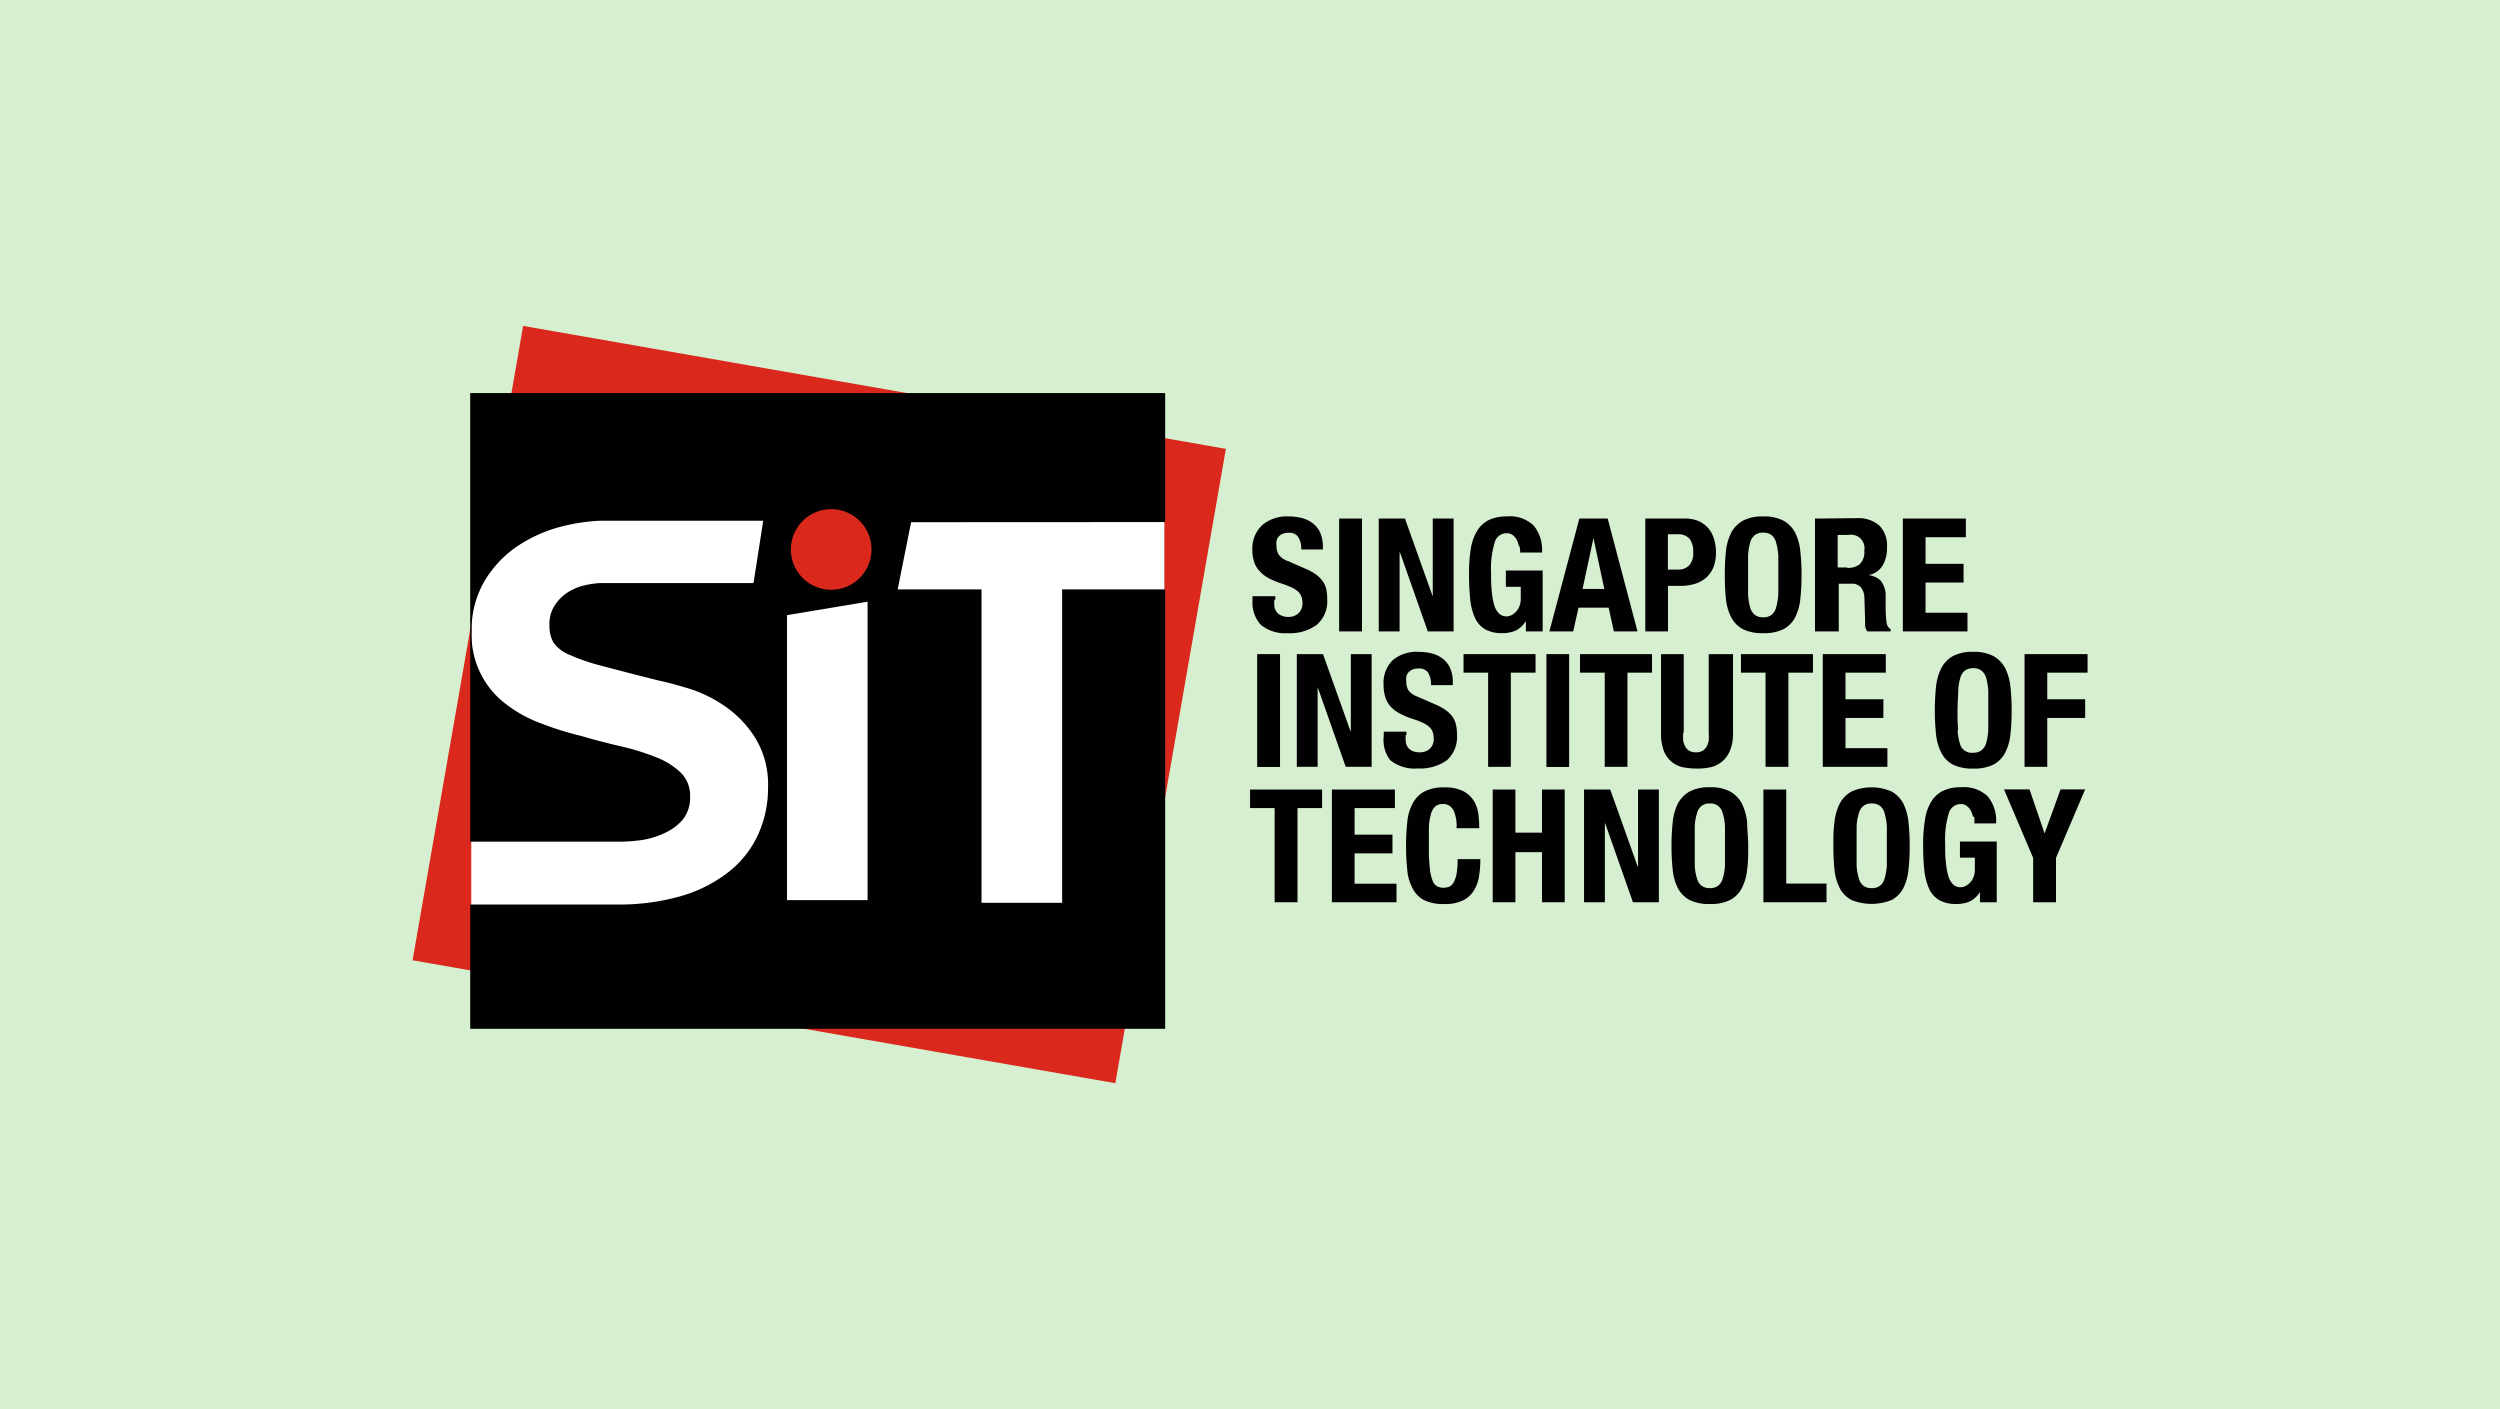 <svg xmlns="http://www.w3.org/2000/svg" xmlns:xlink="http://www.w3.org/1999/xlink" width="186.09" height="104.89" viewBox="0 0 186.09 104.89"><defs><style>.cls-1{fill:none;}.cls-2{clip-path:url(#clip-path);}.cls-3{fill:#d5efd0;}.cls-4{fill:#010101;}.cls-5{fill:#da291c;}.cls-6{fill:#fff;}</style><clipPath id="clip-path"><polyline class="cls-1" points="0 104.89 186.09 104.89 186.09 0 0 0 0 104.89"/></clipPath></defs><g id="Layer_2" data-name="Layer 2"><g id="Layer_1-2" data-name="Layer 1"><g class="cls-2"><rect class="cls-3" width="186.09" height="104.89"/></g><path class="cls-4" d="M94.86,44.63a2.93,2.93,0,0,0,0,.53,1,1,0,0,0,.18.41.83.83,0,0,0,.35.25,1.21,1.21,0,0,0,.54.1,1.06,1.06,0,0,0,.7-.25,1,1,0,0,0,.32-.78,1.4,1.4,0,0,0-.08-.49,1,1,0,0,0-.25-.37,1.9,1.9,0,0,0-.47-.3c-.19-.09-.43-.18-.71-.28a6.58,6.58,0,0,1-1-.41,2.43,2.43,0,0,1-.68-.53,1.79,1.79,0,0,1-.41-.69,2.77,2.77,0,0,1-.13-.91A2.36,2.36,0,0,1,94,39.05a2.84,2.84,0,0,1,1.91-.61,4.24,4.24,0,0,1,1,.12,2.33,2.33,0,0,1,.82.4,1.84,1.84,0,0,1,.55.71,2.67,2.67,0,0,1,.19,1v.23H96.86a1.61,1.61,0,0,0-.22-.92.76.76,0,0,0-.7-.32,1.07,1.07,0,0,0-.47.08.69.69,0,0,0-.3.22.6.6,0,0,0-.15.31,1.47,1.47,0,0,0,0,.36,1.18,1.18,0,0,0,.16.65,1.37,1.37,0,0,0,.71.49l1.3.57a4,4,0,0,1,.79.44,2.31,2.31,0,0,1,.49.5,1.63,1.63,0,0,1,.25.57,3.17,3.17,0,0,1,.07.71A2.3,2.3,0,0,1,98,46.52a3.36,3.36,0,0,1-2.15.61,2.84,2.84,0,0,1-2-.62,2.45,2.45,0,0,1-.62-1.79v-.34h1.7v.25"/><rect class="cls-4" x="99.68" y="38.6" width="1.7" height="8.4"/><polyline class="cls-4" points="106.63 44.35 106.65 44.35 106.65 38.6 108.2 38.6 108.2 47 106.28 47 104.21 41.12 104.18 41.12 104.18 47 102.63 47 102.63 38.6 104.58 38.6 106.63 44.35"/><path class="cls-4" d="M113.05,40.62a1.67,1.67,0,0,0-.16-.46,1.1,1.1,0,0,0-.3-.34.75.75,0,0,0-.45-.13.92.92,0,0,0-.88.68,6.71,6.71,0,0,0-.27,2.26c0,.5,0,.95.05,1.36a5.24,5.24,0,0,0,.17,1,1.47,1.47,0,0,0,.35.66.83.83,0,0,0,.6.23.88.88,0,0,0,.33-.08,1.15,1.15,0,0,0,.34-.25,1.27,1.27,0,0,0,.27-.42,1.52,1.52,0,0,0,.1-.59v-.86h-1.11V42.47h2.74V47h-1.25v-.78h0a1.85,1.85,0,0,1-.74.71,2.49,2.49,0,0,1-1,.2,2.56,2.56,0,0,1-1.26-.27,1.88,1.88,0,0,1-.77-.83,4.32,4.32,0,0,1-.37-1.4,17.94,17.94,0,0,1-.09-1.92,11.37,11.37,0,0,1,.13-1.86,3.65,3.65,0,0,1,.47-1.33,2.12,2.12,0,0,1,.87-.81,3,3,0,0,1,1.35-.27,2.55,2.55,0,0,1,2,.69,2.85,2.85,0,0,1,.61,2h-1.62a2,2,0,0,0-.06-.48"/><path class="cls-4" d="M119.42,43.84l-.81-3.78h0l-.81,3.78h1.64m.23-5.24,2.22,8.4h-1.76l-.39-1.77h-2.24L117.1,47h-1.77l2.23-8.4Z"/><path class="cls-4" d="M124.91,42.4a1.13,1.13,0,0,0,.81-.3,1.29,1.29,0,0,0,.31-1,1.48,1.48,0,0,0-.27-1,1.1,1.1,0,0,0-.9-.33h-.71V42.4h.76m.51-3.8a2.52,2.52,0,0,1,1.09.22,2.13,2.13,0,0,1,.71.57,2.34,2.34,0,0,1,.39.81,3.57,3.57,0,0,1,.12.92,3,3,0,0,1-.2,1.13A2.14,2.14,0,0,1,127,43a2.28,2.28,0,0,1-.84.46,3.73,3.73,0,0,1-1.09.15h-.91V47h-1.69V38.6Z"/><path class="cls-4" d="M130.12,44.24a4.33,4.33,0,0,0,.16,1,1.05,1.05,0,0,0,.36.54,1,1,0,0,0,.6.17,1,1,0,0,0,.61-.17,1,1,0,0,0,.35-.54,4.27,4.27,0,0,0,.17-1c0-.39,0-.87,0-1.44s0-1,0-1.43a4.17,4.17,0,0,0-.17-1,1,1,0,0,0-.35-.55.94.94,0,0,0-.61-.17.93.93,0,0,0-.6.17,1,1,0,0,0-.36.55,4.23,4.23,0,0,0-.16,1c0,.39,0,.87,0,1.43s0,1.05,0,1.44m-1.65-3.19a4,4,0,0,1,.39-1.39,2.22,2.22,0,0,1,.87-.9,3.08,3.08,0,0,1,1.51-.32,3.12,3.12,0,0,1,1.52.32,2.22,2.22,0,0,1,.87.9,4,4,0,0,1,.38,1.39,15.72,15.72,0,0,1,.09,1.75,16,16,0,0,1-.09,1.77,3.87,3.87,0,0,1-.38,1.37,2.08,2.08,0,0,1-.87.89,3.26,3.26,0,0,1-1.52.3,3.21,3.21,0,0,1-1.51-.3,2.08,2.08,0,0,1-.87-.89,3.87,3.87,0,0,1-.39-1.37,16.1,16.1,0,0,1-.08-1.77,15.84,15.84,0,0,1,.08-1.75"/><path class="cls-4" d="M137.5,42.27a1.39,1.39,0,0,0,.94-.28,1.25,1.25,0,0,0,.33-1,1,1,0,0,0-1.18-1.17h-.8v2.42h.71m.73-3.67a2.36,2.36,0,0,1,1.65.54,2.11,2.11,0,0,1,.58,1.63,2.52,2.52,0,0,1-.34,1.38,1.57,1.57,0,0,1-1.05.69v0a1.55,1.55,0,0,1,.92.41,1.78,1.78,0,0,1,.37,1c0,.16,0,.32,0,.51s0,.39,0,.62a7.83,7.83,0,0,0,.07,1,.65.65,0,0,0,.3.48V47H139a1,1,0,0,1-.17-.4c0-.16,0-.32,0-.48l-.05-1.61a1.36,1.36,0,0,0-.25-.78.9.9,0,0,0-.75-.28h-.91V47H135.1V38.6Z"/><polyline class="cls-4" points="146.33 39.99 143.33 39.99 143.33 41.97 146.16 41.97 146.16 43.36 143.33 43.36 143.33 45.61 146.45 45.61 146.45 47 141.64 47 141.64 38.6 146.33 38.6 146.33 39.99"/><rect class="cls-4" x="93.58" y="48.69" width="1.7" height="8.4"/><polyline class="cls-4" points="100.53 54.44 100.55 54.44 100.55 48.69 102.1 48.69 102.1 57.08 100.17 57.08 98.1 51.2 98.08 51.2 98.08 57.08 96.53 57.08 96.53 48.69 98.48 48.69 100.53 54.44"/><path class="cls-4" d="M104.64,54.71a2.89,2.89,0,0,0,0,.53,1,1,0,0,0,.17.41,1,1,0,0,0,.35.26,1.47,1.47,0,0,0,.55.09,1.07,1.07,0,0,0,.7-.25.94.94,0,0,0,.31-.78,1.4,1.4,0,0,0-.08-.49.9.9,0,0,0-.25-.37,1.83,1.83,0,0,0-.46-.3,6.06,6.06,0,0,0-.72-.28,5.55,5.55,0,0,1-1-.41,2.5,2.5,0,0,1-.69-.52,1.88,1.88,0,0,1-.4-.7,2.82,2.82,0,0,1-.13-.91,2.36,2.36,0,0,1,.69-1.86,2.77,2.77,0,0,1,1.91-.61,4.3,4.3,0,0,1,1,.12,2.41,2.41,0,0,1,.82.4,1.92,1.92,0,0,1,.54.71,2.49,2.49,0,0,1,.19,1V51h-1.62a1.69,1.69,0,0,0-.21-.92.8.8,0,0,0-.71-.32,1.28,1.28,0,0,0-.47.08,1,1,0,0,0-.3.22.81.81,0,0,0-.15.31,1.47,1.47,0,0,0,0,.36,1.24,1.24,0,0,0,.16.66,1.48,1.48,0,0,0,.71.48l1.3.57a3.77,3.77,0,0,1,.79.44,2.07,2.07,0,0,1,.49.49,1.55,1.55,0,0,1,.25.59,3,3,0,0,1,.07.7,2.33,2.33,0,0,1-.76,1.94,3.45,3.45,0,0,1-2.15.6,2.87,2.87,0,0,1-2.06-.62A2.44,2.44,0,0,1,103,54.8v-.34h1.69v.25"/><polyline class="cls-4" points="114.3 50.07 112.46 50.07 112.46 57.08 110.77 57.08 110.77 50.07 108.94 50.07 108.94 48.69 114.3 48.69 114.3 50.07"/><rect class="cls-4" x="115.11" y="48.69" width="1.69" height="8.4"/><polyline class="cls-4" points="122.97 50.07 121.14 50.07 121.14 57.08 119.45 57.08 119.45 50.07 117.61 50.07 117.61 48.69 122.97 48.69 122.97 50.07"/><path class="cls-4" d="M125.29,54.54a5,5,0,0,0,0,.58,1.25,1.25,0,0,0,.16.46.81.81,0,0,0,.3.31,1,1,0,0,0,.49.11,1,1,0,0,0,.49-.11.81.81,0,0,0,.3-.31,1.25,1.25,0,0,0,.16-.46,3.45,3.45,0,0,0,0-.58V48.69H129v5.85a3.37,3.37,0,0,1-.22,1.32,2.1,2.1,0,0,1-.6.83,2,2,0,0,1-.86.42,4.65,4.65,0,0,1-1,.1,5.47,5.47,0,0,1-1-.09,2,2,0,0,1-.86-.39,2,2,0,0,1-.6-.81,3.56,3.56,0,0,1-.22-1.38V48.69h1.69v5.85"/><polyline class="cls-4" points="134.95 50.07 133.12 50.07 133.12 57.08 131.42 57.08 131.42 50.07 129.59 50.07 129.59 48.69 134.95 48.69 134.95 50.07"/><polyline class="cls-4" points="140.37 50.07 137.37 50.07 137.37 52.05 140.19 52.05 140.19 53.44 137.37 53.44 137.37 55.69 140.49 55.69 140.49 57.08 135.68 57.08 135.68 48.69 140.37 48.69 140.37 50.07"/><path class="cls-4" d="M145.72,54.32a3.83,3.83,0,0,0,.16,1,.9.9,0,0,0,1,.71,1,1,0,0,0,.6-.17,1.05,1.05,0,0,0,.36-.54,4.33,4.33,0,0,0,.16-1c0-.39,0-.87,0-1.44s0-1,0-1.43a4.44,4.44,0,0,0-.16-1,1.05,1.05,0,0,0-.36-.54.93.93,0,0,0-.6-.17,1,1,0,0,0-.61.17,1,1,0,0,0-.35.54,3.91,3.91,0,0,0-.16,1c0,.39-.05.87-.05,1.43s0,1,.05,1.44m-1.65-3.2a4,4,0,0,1,.39-1.38,2.19,2.19,0,0,1,.86-.9,3.12,3.12,0,0,1,1.52-.32,3.08,3.08,0,0,1,1.51.32,2.22,2.22,0,0,1,.87.9,4,4,0,0,1,.39,1.38,17.35,17.35,0,0,1,0,3.53,3.87,3.87,0,0,1-.39,1.37,2.08,2.08,0,0,1-.87.89,3.21,3.21,0,0,1-1.51.3,3.26,3.26,0,0,1-1.52-.3,2.05,2.05,0,0,1-.86-.89,3.87,3.87,0,0,1-.39-1.37,17.35,17.35,0,0,1,0-3.53"/><polyline class="cls-4" points="155.39 48.69 155.39 50.07 152.39 50.07 152.39 52.05 155.21 52.05 155.21 53.44 152.39 53.44 152.39 57.08 150.7 57.08 150.7 48.69 155.39 48.69"/><polyline class="cls-4" points="98.41 60.15 96.58 60.15 96.58 67.16 94.88 67.16 94.88 60.15 93.05 60.15 93.05 58.77 98.41 58.77 98.41 60.15"/><polyline class="cls-4" points="103.83 60.15 100.83 60.15 100.83 62.13 103.65 62.13 103.65 63.52 100.83 63.52 100.83 65.78 103.95 65.78 103.95 67.16 99.14 67.16 99.14 58.77 103.83 58.77 103.83 60.15"/><path class="cls-4" d="M108.16,60.27a.81.81,0,0,0-.79-.42.79.79,0,0,0-.52.17,1.12,1.12,0,0,0-.33.55,4.64,4.64,0,0,0-.16,1c0,.41,0,.91,0,1.51a12.75,12.75,0,0,0,.07,1.54,3.18,3.18,0,0,0,.2.91.8.8,0,0,0,.34.44,1,1,0,0,0,.47.11,1.42,1.42,0,0,0,.42-.07.75.75,0,0,0,.33-.31,1.94,1.94,0,0,0,.23-.65,6.36,6.36,0,0,0,.08-1.1h1.69a7.71,7.71,0,0,1-.1,1.3,2.86,2.86,0,0,1-.4,1.07,1.94,1.94,0,0,1-.81.71,2.94,2.94,0,0,1-1.36.26A3.21,3.21,0,0,1,106,67a2,2,0,0,1-.86-.89,3.5,3.5,0,0,1-.39-1.37,17.25,17.25,0,0,1,0-3.52,3.5,3.5,0,0,1,.39-1.38,2.1,2.1,0,0,1,.86-.91,3.08,3.08,0,0,1,1.51-.32,3,3,0,0,1,1.43.29,2.12,2.12,0,0,1,.79.75,2.57,2.57,0,0,1,.32,1,8.71,8.71,0,0,1,.06,1h-1.69a2.93,2.93,0,0,0-.22-1.33"/><polyline class="cls-4" points="112.8 58.77 112.8 61.98 114.78 61.98 114.78 58.77 116.47 58.77 116.47 67.16 114.78 67.16 114.78 63.43 112.8 63.43 112.8 67.16 111.11 67.16 111.11 58.77 112.8 58.77"/><polyline class="cls-4" points="121.91 64.52 121.93 64.52 121.93 58.77 123.48 58.77 123.48 67.16 121.55 67.16 119.48 61.28 119.46 61.28 119.46 67.16 117.91 67.16 117.91 58.77 119.86 58.77 121.91 64.52"/><path class="cls-4" d="M126.15,64.4a3.78,3.78,0,0,0,.17,1,1,1,0,0,0,.35.54,1,1,0,0,0,.61.17,1,1,0,0,0,.6-.17,1,1,0,0,0,.35-.54,3.78,3.78,0,0,0,.17-1c0-.39,0-.87,0-1.44s0-1,0-1.43a3.77,3.77,0,0,0-.17-1,1,1,0,0,0-.35-.55.93.93,0,0,0-.6-.17.94.94,0,0,0-.61.17,1,1,0,0,0-.35.55,3.77,3.77,0,0,0-.17,1c0,.39,0,.87,0,1.43s0,1.05,0,1.44m-1.64-3.19a4,4,0,0,1,.38-1.39,2.28,2.28,0,0,1,.87-.9,3.12,3.12,0,0,1,1.52-.32,3.08,3.08,0,0,1,1.51.32,2.22,2.22,0,0,1,.87.9,4,4,0,0,1,.39,1.39c0,.53.08,1.12.08,1.75s0,1.23-.08,1.77a3.87,3.87,0,0,1-.39,1.37,2.08,2.08,0,0,1-.87.89,3.21,3.21,0,0,1-1.51.3,3.26,3.26,0,0,1-1.52-.3,2.13,2.13,0,0,1-.87-.89,3.87,3.87,0,0,1-.38-1.37,16,16,0,0,1-.09-1.77,15.72,15.72,0,0,1,.09-1.75"/><polyline class="cls-4" points="131.26 58.77 132.96 58.77 132.96 65.77 135.96 65.77 135.96 67.16 131.26 67.16 131.26 58.77"/><path class="cls-4" d="M138.2,64.4a3.78,3.78,0,0,0,.17,1,1,1,0,0,0,.35.54,1,1,0,0,0,.6.17,1,1,0,0,0,.61-.17,1,1,0,0,0,.35-.54,4.27,4.27,0,0,0,.17-1c0-.39,0-.87,0-1.44s0-1,0-1.43a4.27,4.27,0,0,0-.17-1,1,1,0,0,0-.35-.55.94.94,0,0,0-.61-.17.93.93,0,0,0-.6.17,1,1,0,0,0-.35.55,3.77,3.77,0,0,0-.17,1c0,.39,0,.87,0,1.43s0,1.05,0,1.44m-1.65-3.19a4,4,0,0,1,.39-1.39,2.22,2.22,0,0,1,.87-.9,3.75,3.75,0,0,1,3,0,2.22,2.22,0,0,1,.87.9,4,4,0,0,1,.38,1.39,15.72,15.72,0,0,1,.09,1.75,16,16,0,0,1-.09,1.77,3.87,3.87,0,0,1-.38,1.37,2.08,2.08,0,0,1-.87.89,4,4,0,0,1-3,0,2.08,2.08,0,0,1-.87-.89,3.87,3.87,0,0,1-.39-1.37c-.05-.54-.08-1.12-.08-1.77s0-1.22.08-1.75"/><path class="cls-4" d="M146.86,60.78a2.09,2.09,0,0,0-.17-.46,1.22,1.22,0,0,0-.3-.34.75.75,0,0,0-.45-.13.93.93,0,0,0-.88.68,6.75,6.75,0,0,0-.27,2.26c0,.5,0,1,.05,1.36a5.24,5.24,0,0,0,.17,1,1.47,1.47,0,0,0,.35.66.79.79,0,0,0,.6.23.88.88,0,0,0,.33-.08,1.15,1.15,0,0,0,.34-.25,1.27,1.27,0,0,0,.27-.42,1.52,1.52,0,0,0,.1-.59v-.86h-1.11V62.64h2.74v4.52h-1.25v-.77h0a1.82,1.82,0,0,1-.74.7,2.49,2.49,0,0,1-1,.2,2.56,2.56,0,0,1-1.26-.27,1.88,1.88,0,0,1-.77-.83,4.67,4.67,0,0,1-.37-1.4,17.94,17.94,0,0,1-.09-1.92,11.37,11.37,0,0,1,.14-1.86,3.47,3.47,0,0,1,.46-1.33,2.12,2.12,0,0,1,.87-.81,3,3,0,0,1,1.35-.27,2.55,2.55,0,0,1,2,.69,2.85,2.85,0,0,1,.61,2h-1.62a2.61,2.61,0,0,0,0-.48"/><polyline class="cls-4" points="152.18 62.01 152.2 62.01 153.38 58.76 155.21 58.76 153.04 63.86 153.04 67.16 151.34 67.16 151.34 63.86 149.17 58.76 151.07 58.76 152.18 62.01"/><polyline class="cls-5" points="83.02 80.63 30.71 71.48 38.94 24.26 91.25 33.41 83.02 80.63"/><rect class="cls-6" x="35.08" y="29.38" width="51.59" height="46.94"/><path class="cls-4" d="M64.58,44.75V67h-6V45.79l6-1m22.15-5.93V29.26H35V62.65H46.33a12.69,12.69,0,0,0,1.44-.12A6.14,6.14,0,0,0,49.49,62,3.87,3.87,0,0,0,50.83,61a2.65,2.65,0,0,0,.54-1.71,2.4,2.4,0,0,0-.71-1.79,5.62,5.62,0,0,0-1.86-1.15,17.83,17.83,0,0,0-2.6-.8c-1-.23-2-.49-2.94-.77a22.94,22.94,0,0,1-3-.94,9.75,9.75,0,0,1-2.6-1.43A6.43,6.43,0,0,1,35.11,47a7.13,7.13,0,0,1,.9-3.65,8.22,8.22,0,0,1,2.35-2.59,10.68,10.68,0,0,1,3.29-1.53,14.56,14.56,0,0,1,3-.47H56.81l-.72,4.64H44.68a6.68,6.68,0,0,0-1.08.15,4,4,0,0,0-1.32.53,3.29,3.29,0,0,0-1,1,2.5,2.5,0,0,0-.38,1.45,2.48,2.48,0,0,0,.3,1.3,2.73,2.73,0,0,0,1.21.92,15.27,15.27,0,0,0,2.48.84c1.06.28,2.44.64,4.15,1.07.51.1,1.22.29,2.13.56a9.83,9.83,0,0,1,2.69,1.28,8.09,8.09,0,0,1,2.31,2.35,6.62,6.62,0,0,1,1,3.77,8.32,8.32,0,0,1-.73,3.48,7.49,7.49,0,0,1-2.16,2.77,10.43,10.43,0,0,1-3.55,1.82,16.74,16.74,0,0,1-4.42.64H35v9.25H86.73V43.87H79.06V67.2h-6V43.87H66.82l1-5Z"/><path class="cls-5" d="M64.87,40.9a3,3,0,1,1-3-3,3,3,0,0,1,3,3"/></g></g></svg>